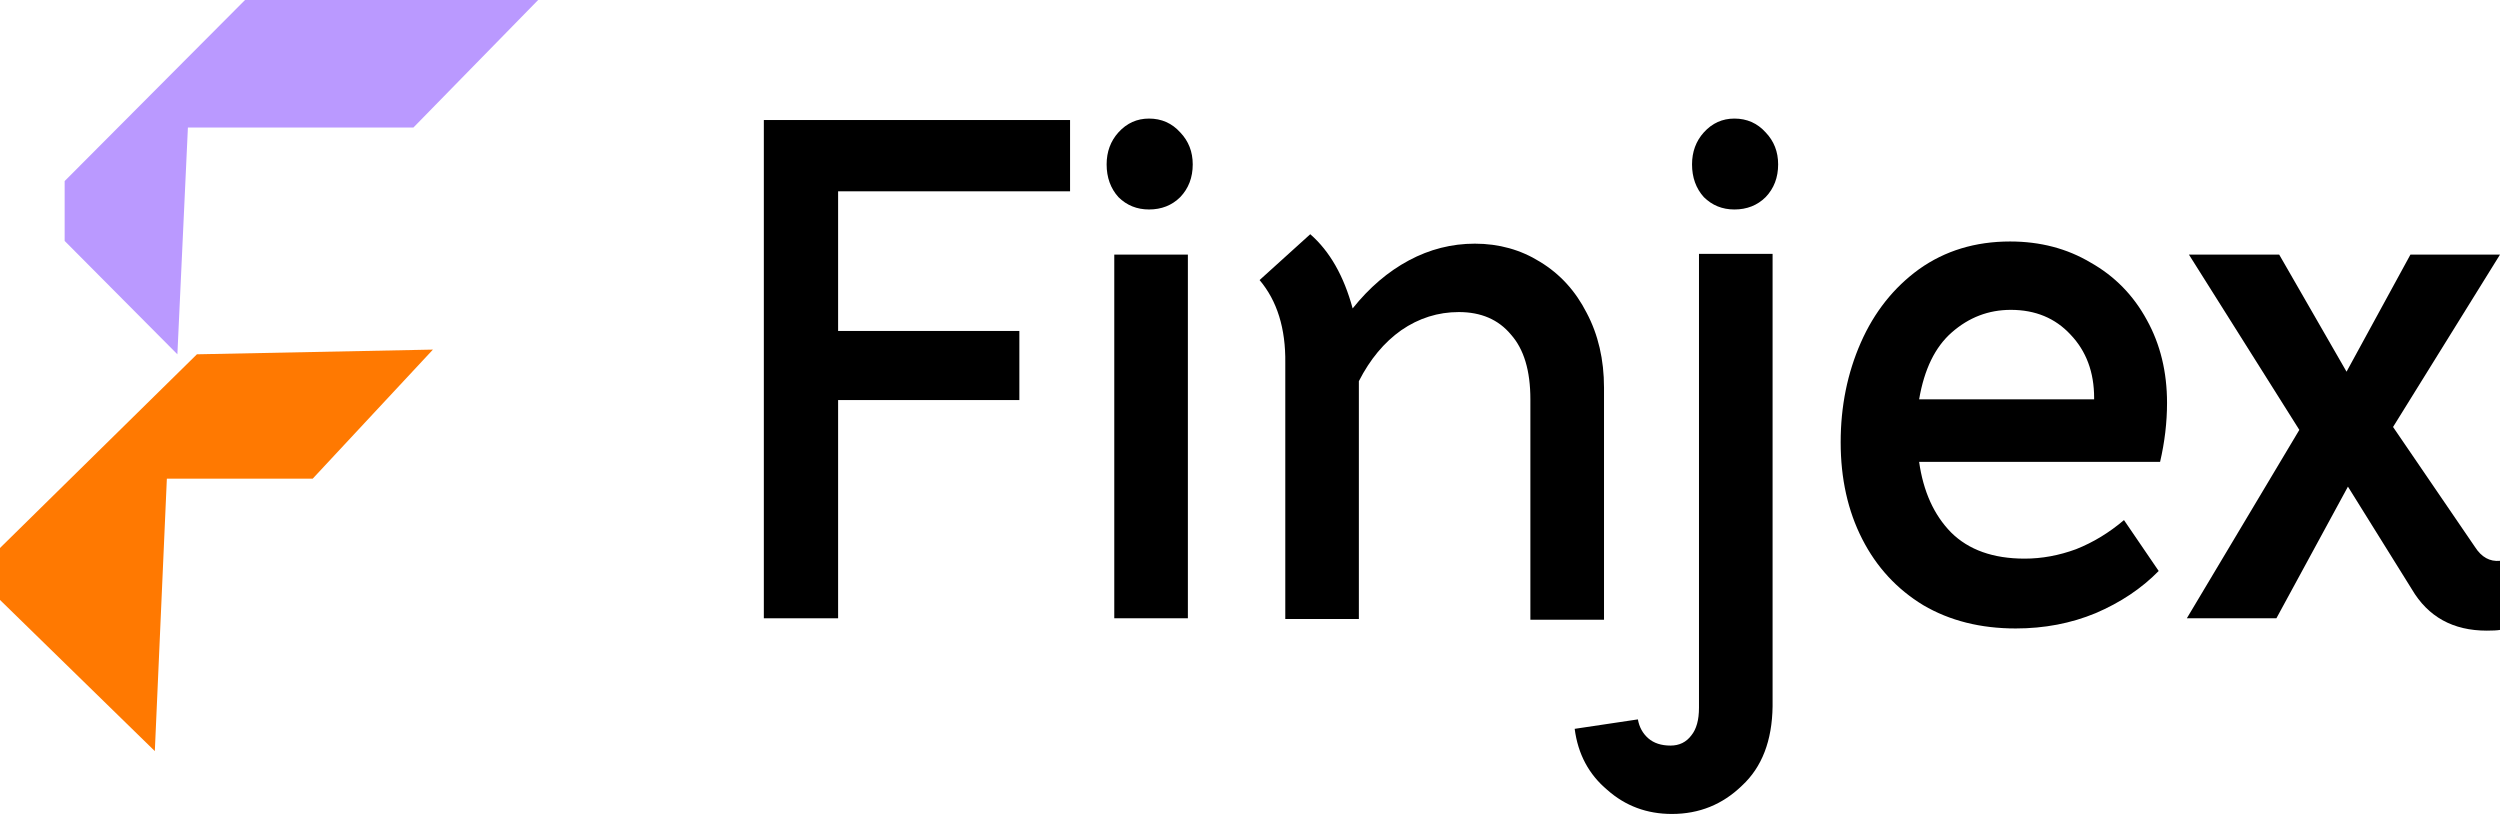 <svg width="86" height="28" viewBox="0 0 86 28" fill="none" xmlns="http://www.w3.org/2000/svg">
<path d="M26.276 4.129H36.81V6.581H28.831V11.385H35.066V13.762H28.831V21.269H26.276V4.129Z" fill="black"/>
<path d="M38.331 8.758H40.863V21.269H38.331V8.758ZM39.526 7.206C39.111 7.206 38.761 7.065 38.474 6.781C38.204 6.481 38.068 6.105 38.068 5.655C38.068 5.221 38.204 4.854 38.474 4.554C38.761 4.237 39.111 4.079 39.526 4.079C39.955 4.079 40.314 4.237 40.6 4.554C40.887 4.854 41.03 5.221 41.03 5.655C41.03 6.105 40.887 6.481 40.6 6.781C40.314 7.065 39.955 7.206 39.526 7.206Z" fill="black"/>
<path d="M44.214 12.486C44.229 11.302 43.935 10.351 43.33 9.634L45.073 8.057C45.742 8.641 46.228 9.492 46.531 10.61C47.104 9.892 47.749 9.342 48.465 8.958C49.182 8.574 49.938 8.382 50.735 8.382C51.563 8.382 52.311 8.591 52.98 9.008C53.665 9.425 54.198 10.009 54.58 10.76C54.978 11.51 55.178 12.369 55.178 13.337V21.319H52.645V13.737C52.645 12.753 52.423 12.011 51.977 11.51C51.547 10.993 50.95 10.735 50.185 10.735C49.469 10.735 48.808 10.943 48.203 11.36C47.613 11.777 47.128 12.361 46.745 13.112V21.294H44.214V12.486Z" fill="black"/>
<path d="M60.977 8.733V24.297C60.961 25.481 60.611 26.39 59.926 27.024C59.257 27.675 58.453 28 57.514 28C56.654 28 55.913 27.725 55.292 27.174C54.655 26.64 54.281 25.94 54.169 25.072L56.343 24.747C56.391 25.014 56.51 25.231 56.701 25.398C56.892 25.564 57.147 25.648 57.466 25.648C57.768 25.648 58.007 25.531 58.182 25.298C58.358 25.081 58.445 24.764 58.445 24.347V8.733H60.977ZM59.663 7.206C59.249 7.206 58.899 7.065 58.612 6.781C58.342 6.481 58.206 6.105 58.206 5.655C58.206 5.221 58.342 4.854 58.612 4.554C58.899 4.237 59.249 4.079 59.663 4.079C60.093 4.079 60.452 4.237 60.738 4.554C61.025 4.854 61.168 5.221 61.168 5.655C61.168 6.105 61.025 6.481 60.738 6.781C60.452 7.065 60.093 7.206 59.663 7.206Z" fill="black"/>
<path d="M69.339 21.619C68.129 21.619 67.07 21.352 66.162 20.819C65.254 20.268 64.553 19.509 64.06 18.542C63.566 17.574 63.319 16.465 63.319 15.214C63.319 13.979 63.55 12.836 64.012 11.786C64.474 10.735 65.143 9.892 66.018 9.258C66.91 8.624 67.953 8.307 69.148 8.307C70.183 8.307 71.106 8.549 71.918 9.033C72.747 9.5 73.391 10.159 73.853 11.01C74.315 11.844 74.546 12.795 74.546 13.862C74.546 14.53 74.466 15.205 74.307 15.889H66.018C66.162 16.907 66.528 17.716 67.117 18.316C67.722 18.917 68.566 19.217 69.649 19.217C70.239 19.217 70.828 19.109 71.417 18.892C72.006 18.658 72.555 18.325 73.065 17.891L74.259 19.642C73.67 20.243 72.946 20.727 72.086 21.094C71.242 21.444 70.326 21.619 69.339 21.619ZM72.038 13.737V13.687C72.038 12.803 71.767 12.077 71.226 11.51C70.7 10.943 70.016 10.659 69.171 10.659C68.407 10.659 67.73 10.918 67.141 11.435C66.568 11.936 66.194 12.703 66.018 13.737H72.038Z" fill="black"/>
<path d="M86 21.669C85.904 21.686 85.753 21.694 85.546 21.694C84.384 21.694 83.524 21.219 82.966 20.268L80.769 16.74L78.308 21.269H75.227L79.097 14.788L75.299 8.758H78.404L80.721 12.786L82.919 8.758H86L82.321 14.688L85.14 18.817C85.363 19.167 85.65 19.326 86 19.292V21.669Z" fill="black"/>
<path d="M5.326 25.838L5.74 16.467H10.756L14.893 12.026L6.774 12.188L0 18.851V20.638L5.326 25.838Z" fill="#FF7901"/>
<path d="M6.102 12.188L6.464 4.388H14.22L18.512 0H8.429L2.224 6.229V8.288L6.102 12.188Z" fill="#BA99FF"/>
</svg>
